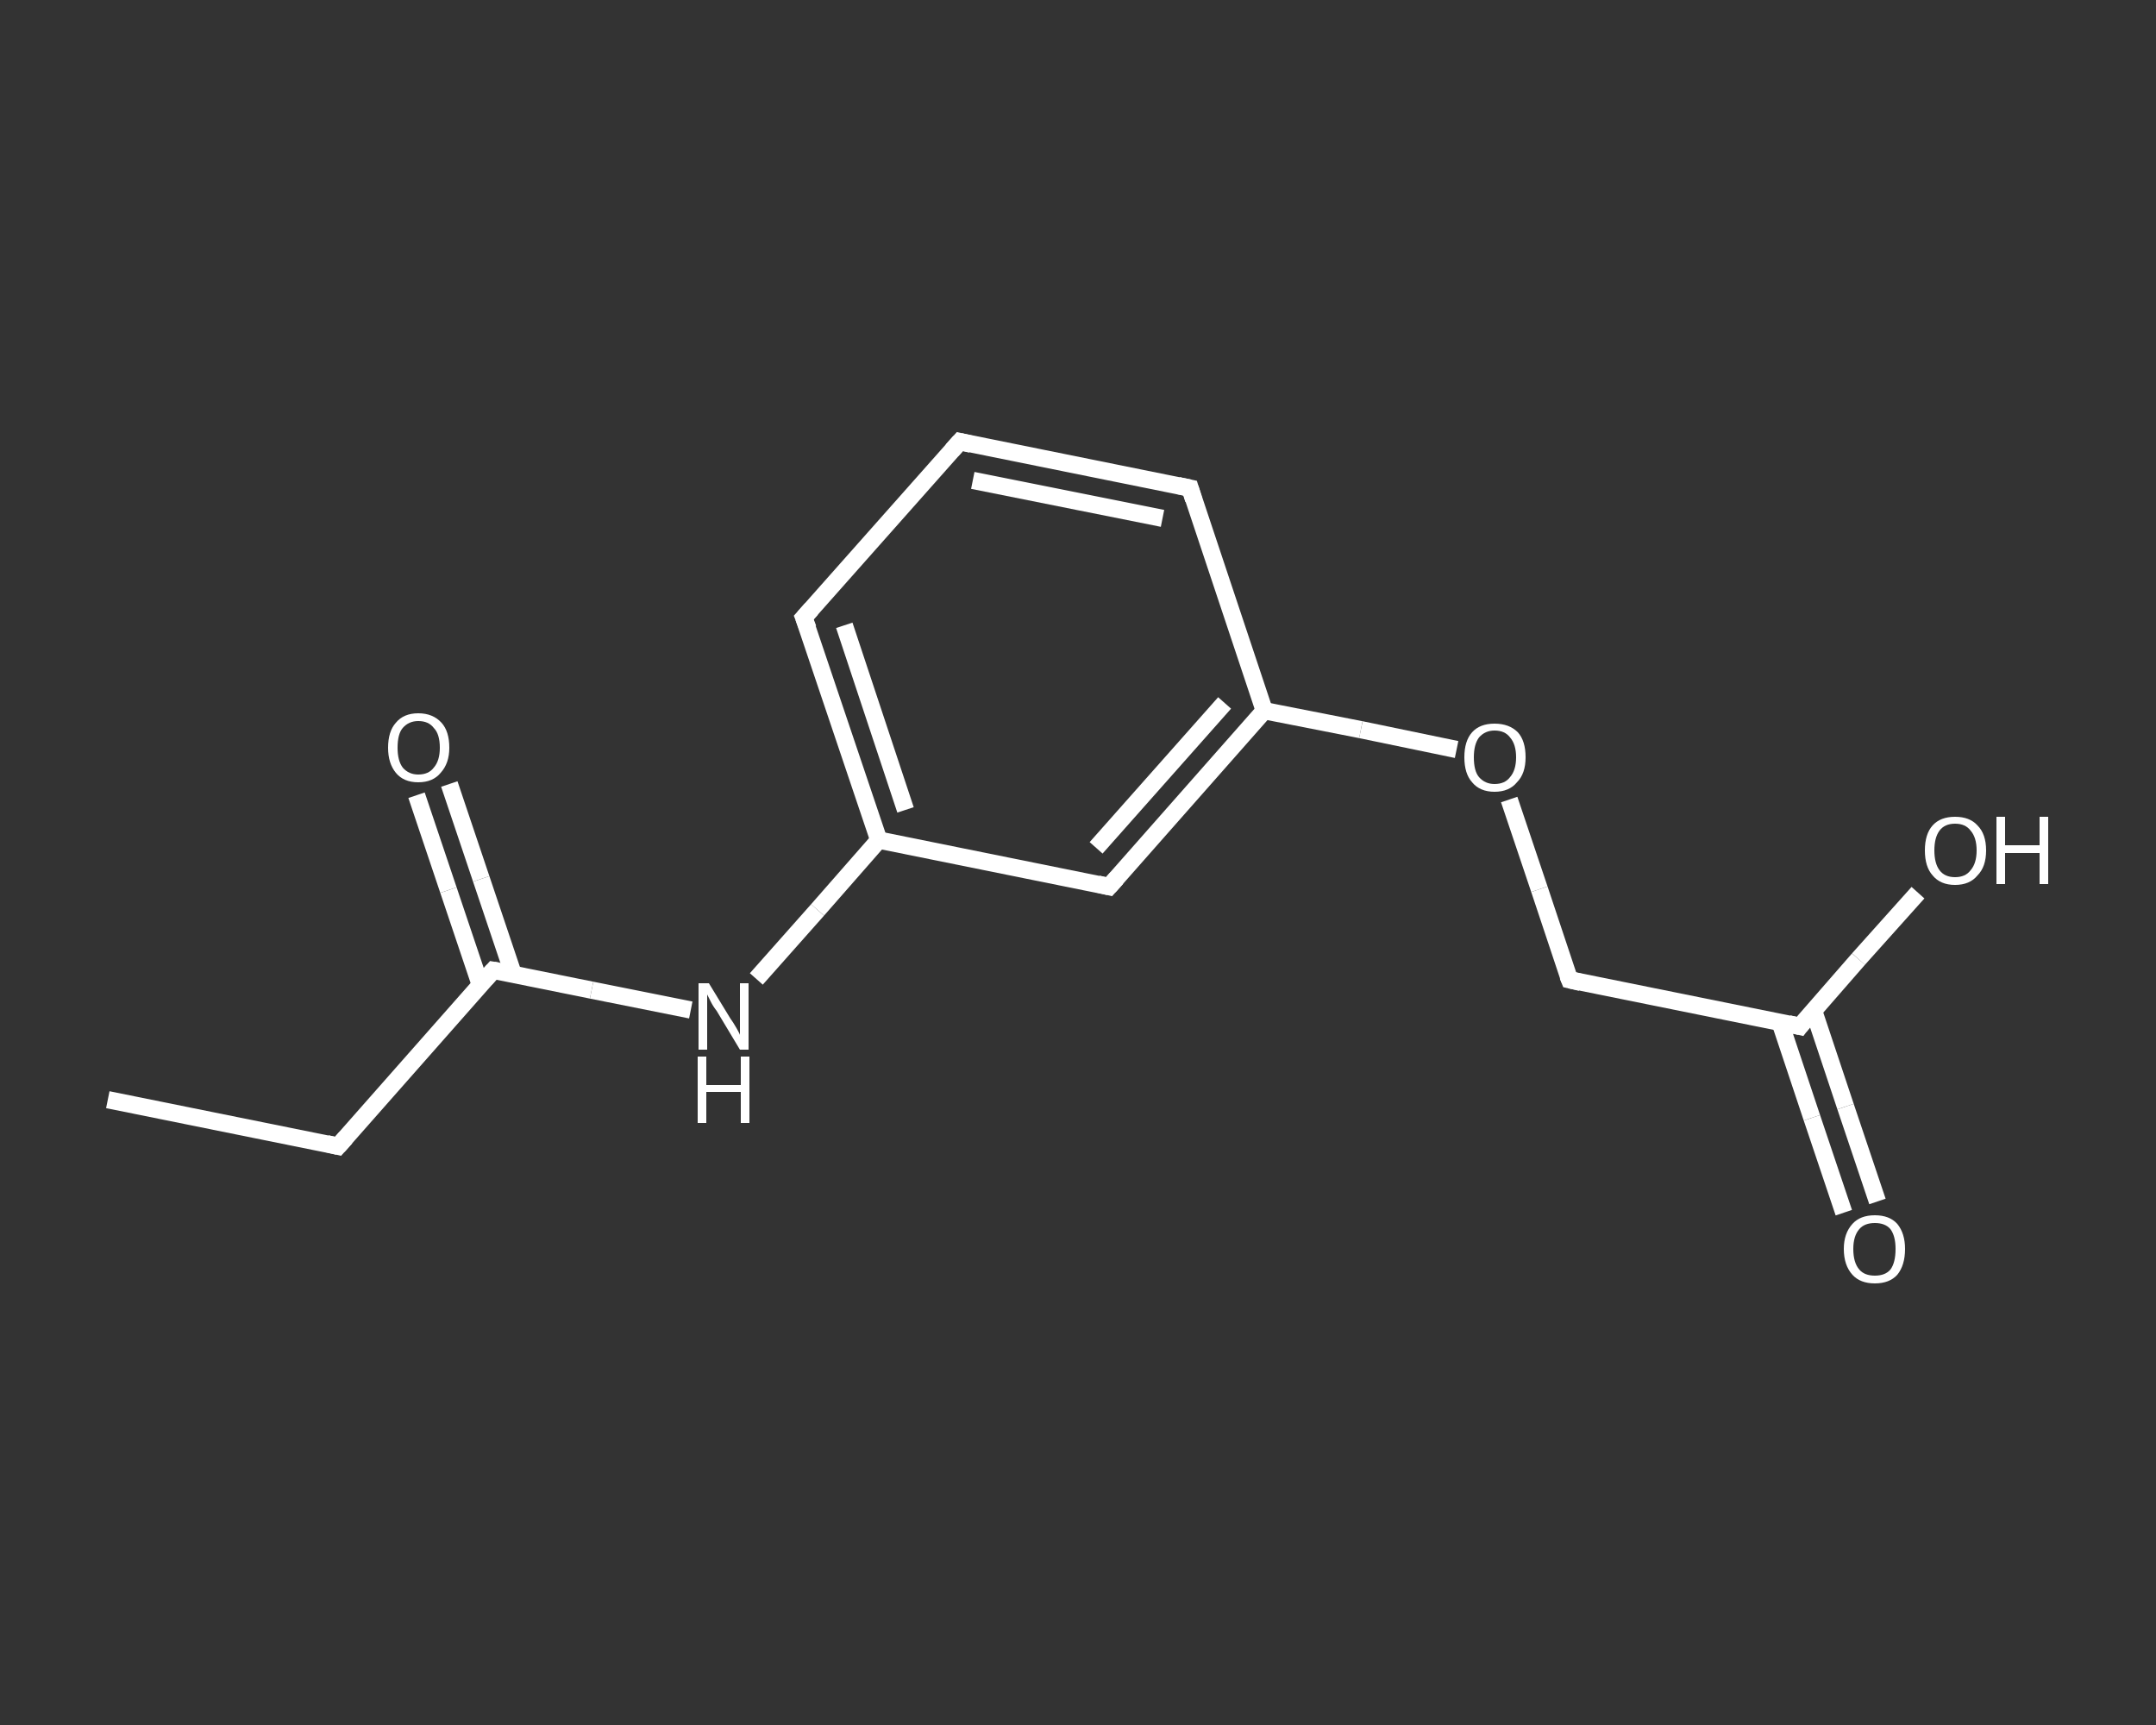 <?xml version='1.0' encoding='iso-8859-1'?>
<svg version='1.1' baseProfile='full'
              xmlns='http://www.w3.org/2000/svg'
                      xmlns:rdkit='http://www.rdkit.org/xml'
                      xmlns:xlink='http://www.w3.org/1999/xlink'
                  xml:space='preserve'
width='250px' height='200px' viewBox='0 0 250 200'>
<rect x="0" y="0" width="250" height="200" fill="#333333" stroke="none"/>
<!-- END OF HEADER -->
<rect style='opacity:1.0;fill:transparent;stroke:none' width='250.0' height='200.0' x='0.0' y='0.0'> </rect>
<path class='bond-0 atom-0 atom-1' d='M 12.5,127.5 L 39.2,132.9' style='fill:none;fill-rule:evenodd;stroke:#FFFFFF;stroke-width:2.0px;stroke-linecap:butt;stroke-linejoin:miter;stroke-opacity:1' />
<path class='bond-1 atom-1 atom-2' d='M 39.2,132.9 L 57.2,112.5' style='fill:none;fill-rule:evenodd;stroke:#FFFFFF;stroke-width:2.0px;stroke-linecap:butt;stroke-linejoin:miter;stroke-opacity:1' />
<path class='bond-2 atom-2 atom-3' d='M 59.5,112.9 L 55.8,101.9' style='fill:none;fill-rule:evenodd;stroke:#FFFFFF;stroke-width:2.0px;stroke-linecap:butt;stroke-linejoin:miter;stroke-opacity:1' />
<path class='bond-2 atom-2 atom-3' d='M 55.8,101.9 L 52.1,90.9' style='fill:none;fill-rule:evenodd;stroke:#FFFFFF;stroke-width:2.0px;stroke-linecap:butt;stroke-linejoin:miter;stroke-opacity:1' />
<path class='bond-2 atom-2 atom-3' d='M 55.7,114.2 L 52.0,103.2' style='fill:none;fill-rule:evenodd;stroke:#FFFFFF;stroke-width:2.0px;stroke-linecap:butt;stroke-linejoin:miter;stroke-opacity:1' />
<path class='bond-2 atom-2 atom-3' d='M 52.0,103.2 L 48.3,92.2' style='fill:none;fill-rule:evenodd;stroke:#FFFFFF;stroke-width:2.0px;stroke-linecap:butt;stroke-linejoin:miter;stroke-opacity:1' />
<path class='bond-3 atom-2 atom-4' d='M 57.2,112.5 L 68.6,114.8' style='fill:none;fill-rule:evenodd;stroke:#FFFFFF;stroke-width:2.0px;stroke-linecap:butt;stroke-linejoin:miter;stroke-opacity:1' />
<path class='bond-3 atom-2 atom-4' d='M 68.6,114.8 L 80.1,117.1' style='fill:none;fill-rule:evenodd;stroke:#FFFFFF;stroke-width:2.0px;stroke-linecap:butt;stroke-linejoin:miter;stroke-opacity:1' />
<path class='bond-4 atom-4 atom-5' d='M 87.7,113.5 L 94.8,105.5' style='fill:none;fill-rule:evenodd;stroke:#FFFFFF;stroke-width:2.0px;stroke-linecap:butt;stroke-linejoin:miter;stroke-opacity:1' />
<path class='bond-4 atom-4 atom-5' d='M 94.8,105.5 L 101.9,97.4' style='fill:none;fill-rule:evenodd;stroke:#FFFFFF;stroke-width:2.0px;stroke-linecap:butt;stroke-linejoin:miter;stroke-opacity:1' />
<path class='bond-5 atom-5 atom-6' d='M 101.9,97.4 L 93.2,71.6' style='fill:none;fill-rule:evenodd;stroke:#FFFFFF;stroke-width:2.0px;stroke-linecap:butt;stroke-linejoin:miter;stroke-opacity:1' />
<path class='bond-5 atom-5 atom-6' d='M 105.0,93.9 L 97.9,72.5' style='fill:none;fill-rule:evenodd;stroke:#FFFFFF;stroke-width:2.0px;stroke-linecap:butt;stroke-linejoin:miter;stroke-opacity:1' />
<path class='bond-6 atom-6 atom-7' d='M 93.2,71.6 L 111.3,51.2' style='fill:none;fill-rule:evenodd;stroke:#FFFFFF;stroke-width:2.0px;stroke-linecap:butt;stroke-linejoin:miter;stroke-opacity:1' />
<path class='bond-7 atom-7 atom-8' d='M 111.3,51.2 L 138.0,56.6' style='fill:none;fill-rule:evenodd;stroke:#FFFFFF;stroke-width:2.0px;stroke-linecap:butt;stroke-linejoin:miter;stroke-opacity:1' />
<path class='bond-7 atom-7 atom-8' d='M 112.8,55.7 L 134.8,60.1' style='fill:none;fill-rule:evenodd;stroke:#FFFFFF;stroke-width:2.0px;stroke-linecap:butt;stroke-linejoin:miter;stroke-opacity:1' />
<path class='bond-8 atom-8 atom-9' d='M 138.0,56.6 L 146.6,82.4' style='fill:none;fill-rule:evenodd;stroke:#FFFFFF;stroke-width:2.0px;stroke-linecap:butt;stroke-linejoin:miter;stroke-opacity:1' />
<path class='bond-9 atom-9 atom-10' d='M 146.6,82.4 L 157.8,84.6' style='fill:none;fill-rule:evenodd;stroke:#FFFFFF;stroke-width:2.0px;stroke-linecap:butt;stroke-linejoin:miter;stroke-opacity:1' />
<path class='bond-9 atom-9 atom-10' d='M 157.8,84.6 L 168.9,86.9' style='fill:none;fill-rule:evenodd;stroke:#FFFFFF;stroke-width:2.0px;stroke-linecap:butt;stroke-linejoin:miter;stroke-opacity:1' />
<path class='bond-10 atom-10 atom-11' d='M 175.0,92.7 L 178.5,103.1' style='fill:none;fill-rule:evenodd;stroke:#FFFFFF;stroke-width:2.0px;stroke-linecap:butt;stroke-linejoin:miter;stroke-opacity:1' />
<path class='bond-10 atom-10 atom-11' d='M 178.5,103.1 L 182.0,113.6' style='fill:none;fill-rule:evenodd;stroke:#FFFFFF;stroke-width:2.0px;stroke-linecap:butt;stroke-linejoin:miter;stroke-opacity:1' />
<path class='bond-11 atom-11 atom-12' d='M 182.0,113.6 L 208.7,119.0' style='fill:none;fill-rule:evenodd;stroke:#FFFFFF;stroke-width:2.0px;stroke-linecap:butt;stroke-linejoin:miter;stroke-opacity:1' />
<path class='bond-12 atom-12 atom-13' d='M 206.4,118.5 L 210.1,129.6' style='fill:none;fill-rule:evenodd;stroke:#FFFFFF;stroke-width:2.0px;stroke-linecap:butt;stroke-linejoin:miter;stroke-opacity:1' />
<path class='bond-12 atom-12 atom-13' d='M 210.1,129.6 L 213.8,140.6' style='fill:none;fill-rule:evenodd;stroke:#FFFFFF;stroke-width:2.0px;stroke-linecap:butt;stroke-linejoin:miter;stroke-opacity:1' />
<path class='bond-12 atom-12 atom-13' d='M 210.3,117.2 L 214.0,128.3' style='fill:none;fill-rule:evenodd;stroke:#FFFFFF;stroke-width:2.0px;stroke-linecap:butt;stroke-linejoin:miter;stroke-opacity:1' />
<path class='bond-12 atom-12 atom-13' d='M 214.0,128.3 L 217.7,139.3' style='fill:none;fill-rule:evenodd;stroke:#FFFFFF;stroke-width:2.0px;stroke-linecap:butt;stroke-linejoin:miter;stroke-opacity:1' />
<path class='bond-13 atom-12 atom-14' d='M 208.7,119.0 L 215.5,111.2' style='fill:none;fill-rule:evenodd;stroke:#FFFFFF;stroke-width:2.0px;stroke-linecap:butt;stroke-linejoin:miter;stroke-opacity:1' />
<path class='bond-13 atom-12 atom-14' d='M 215.5,111.2 L 222.4,103.5' style='fill:none;fill-rule:evenodd;stroke:#FFFFFF;stroke-width:2.0px;stroke-linecap:butt;stroke-linejoin:miter;stroke-opacity:1' />
<path class='bond-14 atom-9 atom-15' d='M 146.6,82.4 L 128.6,102.8' style='fill:none;fill-rule:evenodd;stroke:#FFFFFF;stroke-width:2.0px;stroke-linecap:butt;stroke-linejoin:miter;stroke-opacity:1' />
<path class='bond-14 atom-9 atom-15' d='M 142.0,81.5 L 127.1,98.3' style='fill:none;fill-rule:evenodd;stroke:#FFFFFF;stroke-width:2.0px;stroke-linecap:butt;stroke-linejoin:miter;stroke-opacity:1' />
<path class='bond-15 atom-15 atom-5' d='M 128.6,102.8 L 101.9,97.4' style='fill:none;fill-rule:evenodd;stroke:#FFFFFF;stroke-width:2.0px;stroke-linecap:butt;stroke-linejoin:miter;stroke-opacity:1' />
<path d='M 37.9,132.6 L 39.2,132.9 L 40.1,131.9' style='fill:none;stroke:#FFFFFF;stroke-width:2.0px;stroke-linecap:butt;stroke-linejoin:miter;stroke-opacity:1;' />
<path d='M 56.3,113.5 L 57.2,112.5 L 57.8,112.6' style='fill:none;stroke:#FFFFFF;stroke-width:2.0px;stroke-linecap:butt;stroke-linejoin:miter;stroke-opacity:1;' />
<path d='M 93.7,72.9 L 93.2,71.6 L 94.1,70.6' style='fill:none;stroke:#FFFFFF;stroke-width:2.0px;stroke-linecap:butt;stroke-linejoin:miter;stroke-opacity:1;' />
<path d='M 110.4,52.2 L 111.3,51.2 L 112.6,51.5' style='fill:none;stroke:#FFFFFF;stroke-width:2.0px;stroke-linecap:butt;stroke-linejoin:miter;stroke-opacity:1;' />
<path d='M 136.6,56.3 L 138.0,56.6 L 138.4,57.9' style='fill:none;stroke:#FFFFFF;stroke-width:2.0px;stroke-linecap:butt;stroke-linejoin:miter;stroke-opacity:1;' />
<path d='M 181.8,113.1 L 182.0,113.6 L 183.3,113.9' style='fill:none;stroke:#FFFFFF;stroke-width:2.0px;stroke-linecap:butt;stroke-linejoin:miter;stroke-opacity:1;' />
<path d='M 207.4,118.7 L 208.7,119.0 L 209.0,118.6' style='fill:none;stroke:#FFFFFF;stroke-width:2.0px;stroke-linecap:butt;stroke-linejoin:miter;stroke-opacity:1;' />
<path d='M 129.5,101.8 L 128.6,102.8 L 127.3,102.5' style='fill:none;stroke:#FFFFFF;stroke-width:2.0px;stroke-linecap:butt;stroke-linejoin:miter;stroke-opacity:1;' />
<path class='atom-3' d='M 45.0 86.7
Q 45.0 84.8, 45.9 83.8
Q 46.8 82.7, 48.5 82.7
Q 50.2 82.7, 51.2 83.8
Q 52.1 84.8, 52.1 86.7
Q 52.1 88.5, 51.1 89.6
Q 50.2 90.7, 48.5 90.7
Q 46.8 90.7, 45.9 89.6
Q 45.0 88.5, 45.0 86.7
M 48.5 89.8
Q 49.7 89.8, 50.3 89.0
Q 51.0 88.2, 51.0 86.7
Q 51.0 85.1, 50.3 84.4
Q 49.7 83.6, 48.5 83.6
Q 47.4 83.6, 46.7 84.4
Q 46.1 85.1, 46.1 86.7
Q 46.1 88.2, 46.7 89.0
Q 47.4 89.8, 48.5 89.8
' fill='#FFFFFF'/>
<path class='atom-4' d='M 82.2 114.0
L 84.7 118.1
Q 85.0 118.5, 85.4 119.2
Q 85.8 119.9, 85.8 120.0
L 85.8 114.0
L 86.8 114.0
L 86.8 121.7
L 85.8 121.7
L 83.1 117.2
Q 82.7 116.7, 82.4 116.1
Q 82.1 115.5, 82.0 115.3
L 82.0 121.7
L 81.0 121.7
L 81.0 114.0
L 82.2 114.0
' fill='#FFFFFF'/>
<path class='atom-4' d='M 80.9 122.5
L 81.9 122.5
L 81.9 125.8
L 85.9 125.8
L 85.9 122.5
L 86.9 122.5
L 86.9 130.2
L 85.9 130.2
L 85.9 126.6
L 81.9 126.6
L 81.9 130.2
L 80.9 130.2
L 80.9 122.5
' fill='#FFFFFF'/>
<path class='atom-10' d='M 169.8 87.8
Q 169.8 85.9, 170.7 84.9
Q 171.6 83.9, 173.3 83.9
Q 175.0 83.9, 176.0 84.9
Q 176.9 85.9, 176.9 87.8
Q 176.9 89.7, 175.9 90.7
Q 175.0 91.8, 173.3 91.8
Q 171.6 91.8, 170.7 90.7
Q 169.8 89.7, 169.8 87.8
M 173.3 90.9
Q 174.5 90.9, 175.1 90.1
Q 175.8 89.3, 175.8 87.8
Q 175.8 86.3, 175.1 85.5
Q 174.5 84.7, 173.3 84.7
Q 172.2 84.7, 171.5 85.5
Q 170.9 86.3, 170.9 87.8
Q 170.9 89.4, 171.5 90.1
Q 172.2 90.9, 173.3 90.9
' fill='#FFFFFF'/>
<path class='atom-13' d='M 213.8 144.8
Q 213.8 143.0, 214.8 141.9
Q 215.7 140.9, 217.4 140.9
Q 219.1 140.9, 220.0 141.9
Q 220.9 143.0, 220.9 144.8
Q 220.9 146.7, 220.0 147.8
Q 219.1 148.8, 217.4 148.8
Q 215.7 148.8, 214.8 147.8
Q 213.8 146.7, 213.8 144.8
M 217.4 147.9
Q 218.6 147.9, 219.2 147.2
Q 219.8 146.4, 219.8 144.8
Q 219.8 143.3, 219.2 142.5
Q 218.6 141.8, 217.4 141.8
Q 216.2 141.8, 215.6 142.5
Q 214.9 143.3, 214.9 144.8
Q 214.9 146.4, 215.6 147.2
Q 216.2 147.9, 217.4 147.9
' fill='#FFFFFF'/>
<path class='atom-14' d='M 223.2 98.6
Q 223.2 96.7, 224.1 95.7
Q 225.0 94.7, 226.7 94.7
Q 228.4 94.7, 229.3 95.7
Q 230.3 96.7, 230.3 98.6
Q 230.3 100.5, 229.3 101.5
Q 228.4 102.6, 226.7 102.6
Q 225.0 102.6, 224.1 101.5
Q 223.2 100.5, 223.2 98.6
M 226.7 101.7
Q 227.9 101.7, 228.5 100.9
Q 229.2 100.1, 229.2 98.6
Q 229.2 97.1, 228.5 96.3
Q 227.9 95.5, 226.7 95.5
Q 225.5 95.5, 224.9 96.3
Q 224.3 97.1, 224.3 98.6
Q 224.3 100.1, 224.9 100.9
Q 225.5 101.7, 226.7 101.7
' fill='#FFFFFF'/>
<path class='atom-14' d='M 231.5 94.7
L 232.5 94.7
L 232.5 98.0
L 236.5 98.0
L 236.5 94.7
L 237.5 94.7
L 237.5 102.5
L 236.5 102.5
L 236.5 98.9
L 232.5 98.9
L 232.5 102.5
L 231.5 102.5
L 231.5 94.7
' fill='#FFFFFF'/>
</svg>
